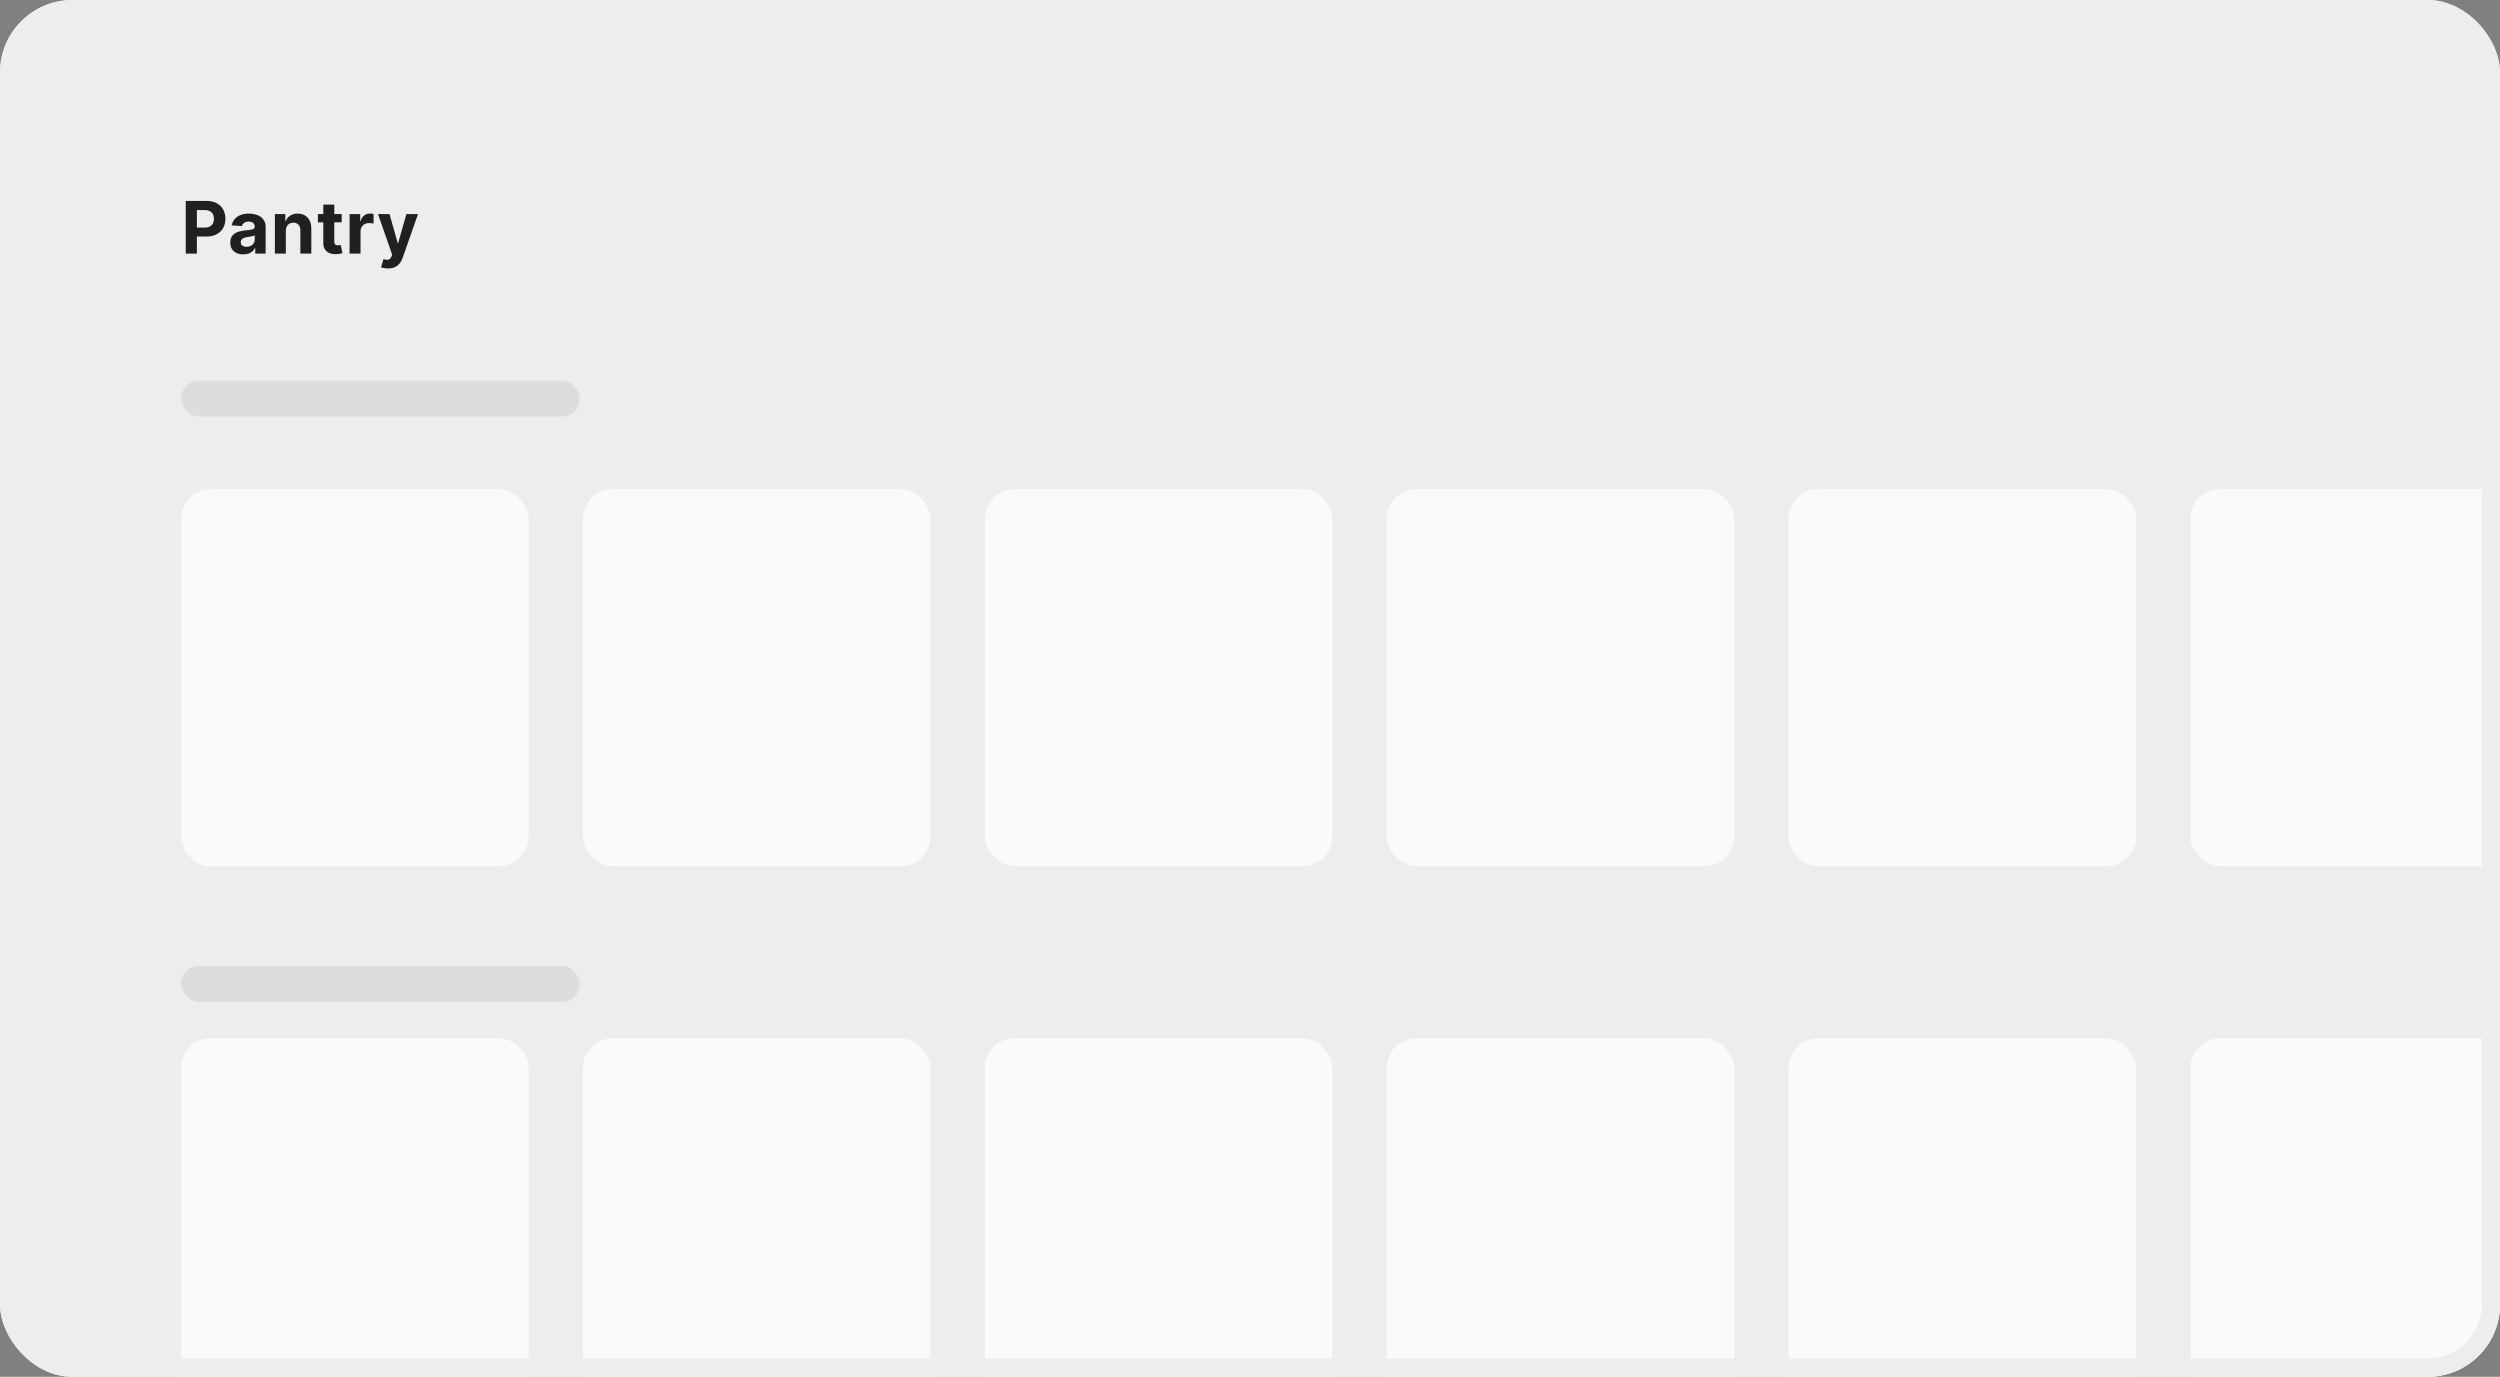 <svg width="276" height="152" viewBox="0 0 276 152" fill="none" xmlns="http://www.w3.org/2000/svg">
<rect x="0" y="0" width="276" height="152" fill="#808080" stroke="none"/>
<g clip-path="url(#clip0_7474_28224)">
<rect width="276" height="152" rx="8" fill="#EDEDED"/>
<path d="M20.506 28V22.182H22.801C23.242 22.182 23.618 22.266 23.929 22.435C24.24 22.601 24.476 22.833 24.639 23.131C24.804 23.426 24.886 23.767 24.886 24.153C24.886 24.54 24.803 24.881 24.636 25.176C24.47 25.472 24.228 25.702 23.912 25.866C23.598 26.031 23.217 26.114 22.77 26.114H21.307V25.128H22.571C22.808 25.128 23.003 25.087 23.156 25.006C23.312 24.922 23.427 24.808 23.503 24.662C23.581 24.514 23.619 24.345 23.619 24.153C23.619 23.96 23.581 23.792 23.503 23.648C23.427 23.502 23.312 23.389 23.156 23.31C23.001 23.228 22.804 23.188 22.565 23.188H21.736V28H20.506ZM26.87 28.082C26.591 28.082 26.343 28.034 26.125 27.938C25.908 27.839 25.735 27.694 25.608 27.503C25.483 27.31 25.421 27.069 25.421 26.781C25.421 26.539 25.465 26.335 25.554 26.171C25.643 26.006 25.765 25.873 25.918 25.773C26.072 25.672 26.246 25.597 26.441 25.546C26.638 25.494 26.844 25.458 27.06 25.438C27.314 25.411 27.518 25.386 27.674 25.364C27.829 25.339 27.942 25.303 28.012 25.256C28.082 25.208 28.117 25.138 28.117 25.046V25.028C28.117 24.849 28.06 24.709 27.947 24.611C27.835 24.512 27.676 24.463 27.469 24.463C27.251 24.463 27.078 24.511 26.949 24.608C26.82 24.703 26.735 24.822 26.694 24.966L25.574 24.875C25.631 24.61 25.743 24.381 25.91 24.188C26.076 23.992 26.291 23.843 26.554 23.739C26.82 23.633 27.126 23.579 27.475 23.579C27.717 23.579 27.949 23.608 28.171 23.665C28.394 23.722 28.592 23.81 28.765 23.929C28.939 24.048 29.076 24.202 29.177 24.389C29.277 24.575 29.327 24.797 29.327 25.057V28H28.179V27.395H28.145C28.075 27.531 27.982 27.651 27.864 27.756C27.747 27.858 27.606 27.938 27.441 27.997C27.276 28.054 27.086 28.082 26.87 28.082ZM27.216 27.247C27.394 27.247 27.552 27.212 27.688 27.142C27.824 27.07 27.931 26.974 28.009 26.852C28.087 26.731 28.125 26.594 28.125 26.44V25.977C28.088 26.002 28.035 26.025 27.969 26.046C27.905 26.064 27.832 26.082 27.75 26.099C27.669 26.115 27.588 26.129 27.506 26.142C27.425 26.153 27.351 26.164 27.285 26.173C27.142 26.194 27.018 26.227 26.912 26.273C26.806 26.318 26.724 26.38 26.665 26.457C26.607 26.533 26.577 26.628 26.577 26.741C26.577 26.906 26.637 27.032 26.756 27.119C26.877 27.204 27.031 27.247 27.216 27.247ZM31.556 25.477V28H30.346V23.636H31.5V24.406H31.551C31.647 24.152 31.809 23.952 32.036 23.804C32.264 23.654 32.539 23.579 32.863 23.579C33.166 23.579 33.43 23.646 33.656 23.778C33.881 23.911 34.056 24.1 34.181 24.347C34.306 24.591 34.369 24.883 34.369 25.222V28H33.159V25.438C33.16 25.171 33.092 24.962 32.954 24.812C32.816 24.661 32.625 24.585 32.383 24.585C32.22 24.585 32.076 24.62 31.951 24.69C31.828 24.76 31.732 24.863 31.661 24.997C31.593 25.13 31.558 25.29 31.556 25.477ZM37.724 23.636V24.546H35.096V23.636H37.724ZM35.692 22.591H36.903V26.659C36.903 26.771 36.92 26.858 36.954 26.921C36.988 26.981 37.035 27.024 37.096 27.048C37.158 27.073 37.23 27.085 37.312 27.085C37.369 27.085 37.425 27.081 37.482 27.071C37.539 27.06 37.583 27.051 37.613 27.046L37.803 27.946C37.743 27.965 37.657 27.987 37.547 28.011C37.438 28.038 37.304 28.054 37.147 28.06C36.855 28.071 36.6 28.032 36.38 27.943C36.162 27.854 35.993 27.716 35.871 27.528C35.75 27.341 35.691 27.104 35.692 26.818V22.591ZM38.592 28V23.636H39.765V24.398H39.811C39.89 24.127 40.024 23.922 40.211 23.784C40.399 23.644 40.615 23.574 40.859 23.574C40.92 23.574 40.985 23.578 41.055 23.585C41.125 23.593 41.187 23.603 41.24 23.616V24.69C41.183 24.673 41.104 24.658 41.004 24.645C40.904 24.632 40.812 24.625 40.728 24.625C40.55 24.625 40.391 24.664 40.251 24.741C40.113 24.817 40.003 24.923 39.922 25.06C39.842 25.196 39.802 25.353 39.802 25.531V28H38.592ZM42.825 29.636C42.672 29.636 42.528 29.624 42.394 29.599C42.261 29.577 42.151 29.547 42.064 29.511L42.337 28.608C42.479 28.651 42.607 28.675 42.72 28.679C42.836 28.683 42.935 28.656 43.019 28.599C43.104 28.543 43.173 28.446 43.226 28.31L43.297 28.125L41.732 23.636H43.004L43.908 26.841H43.953L44.865 23.636H46.146L44.45 28.472C44.369 28.706 44.258 28.911 44.118 29.085C43.98 29.261 43.805 29.397 43.593 29.491C43.38 29.588 43.125 29.636 42.825 29.636Z" fill="#202020"/>
<rect x="20" y="42" width="44" height="4" rx="2" fill="#DDDDDD"/>
<rect x="20" y="54" width="38.364" height="41.63" rx="3.265" fill="#FAFAFA"/>
<rect x="64.364" y="54" width="38.364" height="41.63" rx="3.265" fill="#FAFAFA"/>
<rect x="108.729" y="54" width="38.364" height="41.63" rx="3.265" fill="#FAFAFA"/>
<rect x="153.094" y="54" width="38.364" height="41.63" rx="3.265" fill="#FAFAFA"/>
<rect x="197.458" y="54" width="38.364" height="41.63" rx="3.265" fill="#FAFAFA"/>
<rect x="241.822" y="54" width="38.364" height="41.63" rx="3.265" fill="#FAFAFA"/>
<rect x="20" y="106.63" width="44" height="4" rx="2" fill="#DDDDDD"/>
<rect x="20" y="114.63" width="38.364" height="41.63" rx="3.265" fill="#FAFAFA"/>
<rect x="64.364" y="114.63" width="38.364" height="41.63" rx="3.265" fill="#FAFAFA"/>
<rect x="108.729" y="114.63" width="38.364" height="41.63" rx="3.265" fill="#FAFAFA"/>
<rect x="153.094" y="114.63" width="38.364" height="41.63" rx="3.265" fill="#FAFAFA"/>
<rect x="197.458" y="114.63" width="38.364" height="41.63" rx="3.265" fill="#FAFAFA"/>
<rect x="241.822" y="114.63" width="38.364" height="41.63" rx="3.265" fill="#FAFAFA"/>
</g>
<rect x="1" y="1" width="274" height="150" rx="7" stroke="#EDEDED" stroke-width="2"/>
<defs>
<clipPath id="clip0_7474_28224">
<rect width="276" height="152" rx="8" fill="white"/>
</clipPath>
</defs>
</svg>
